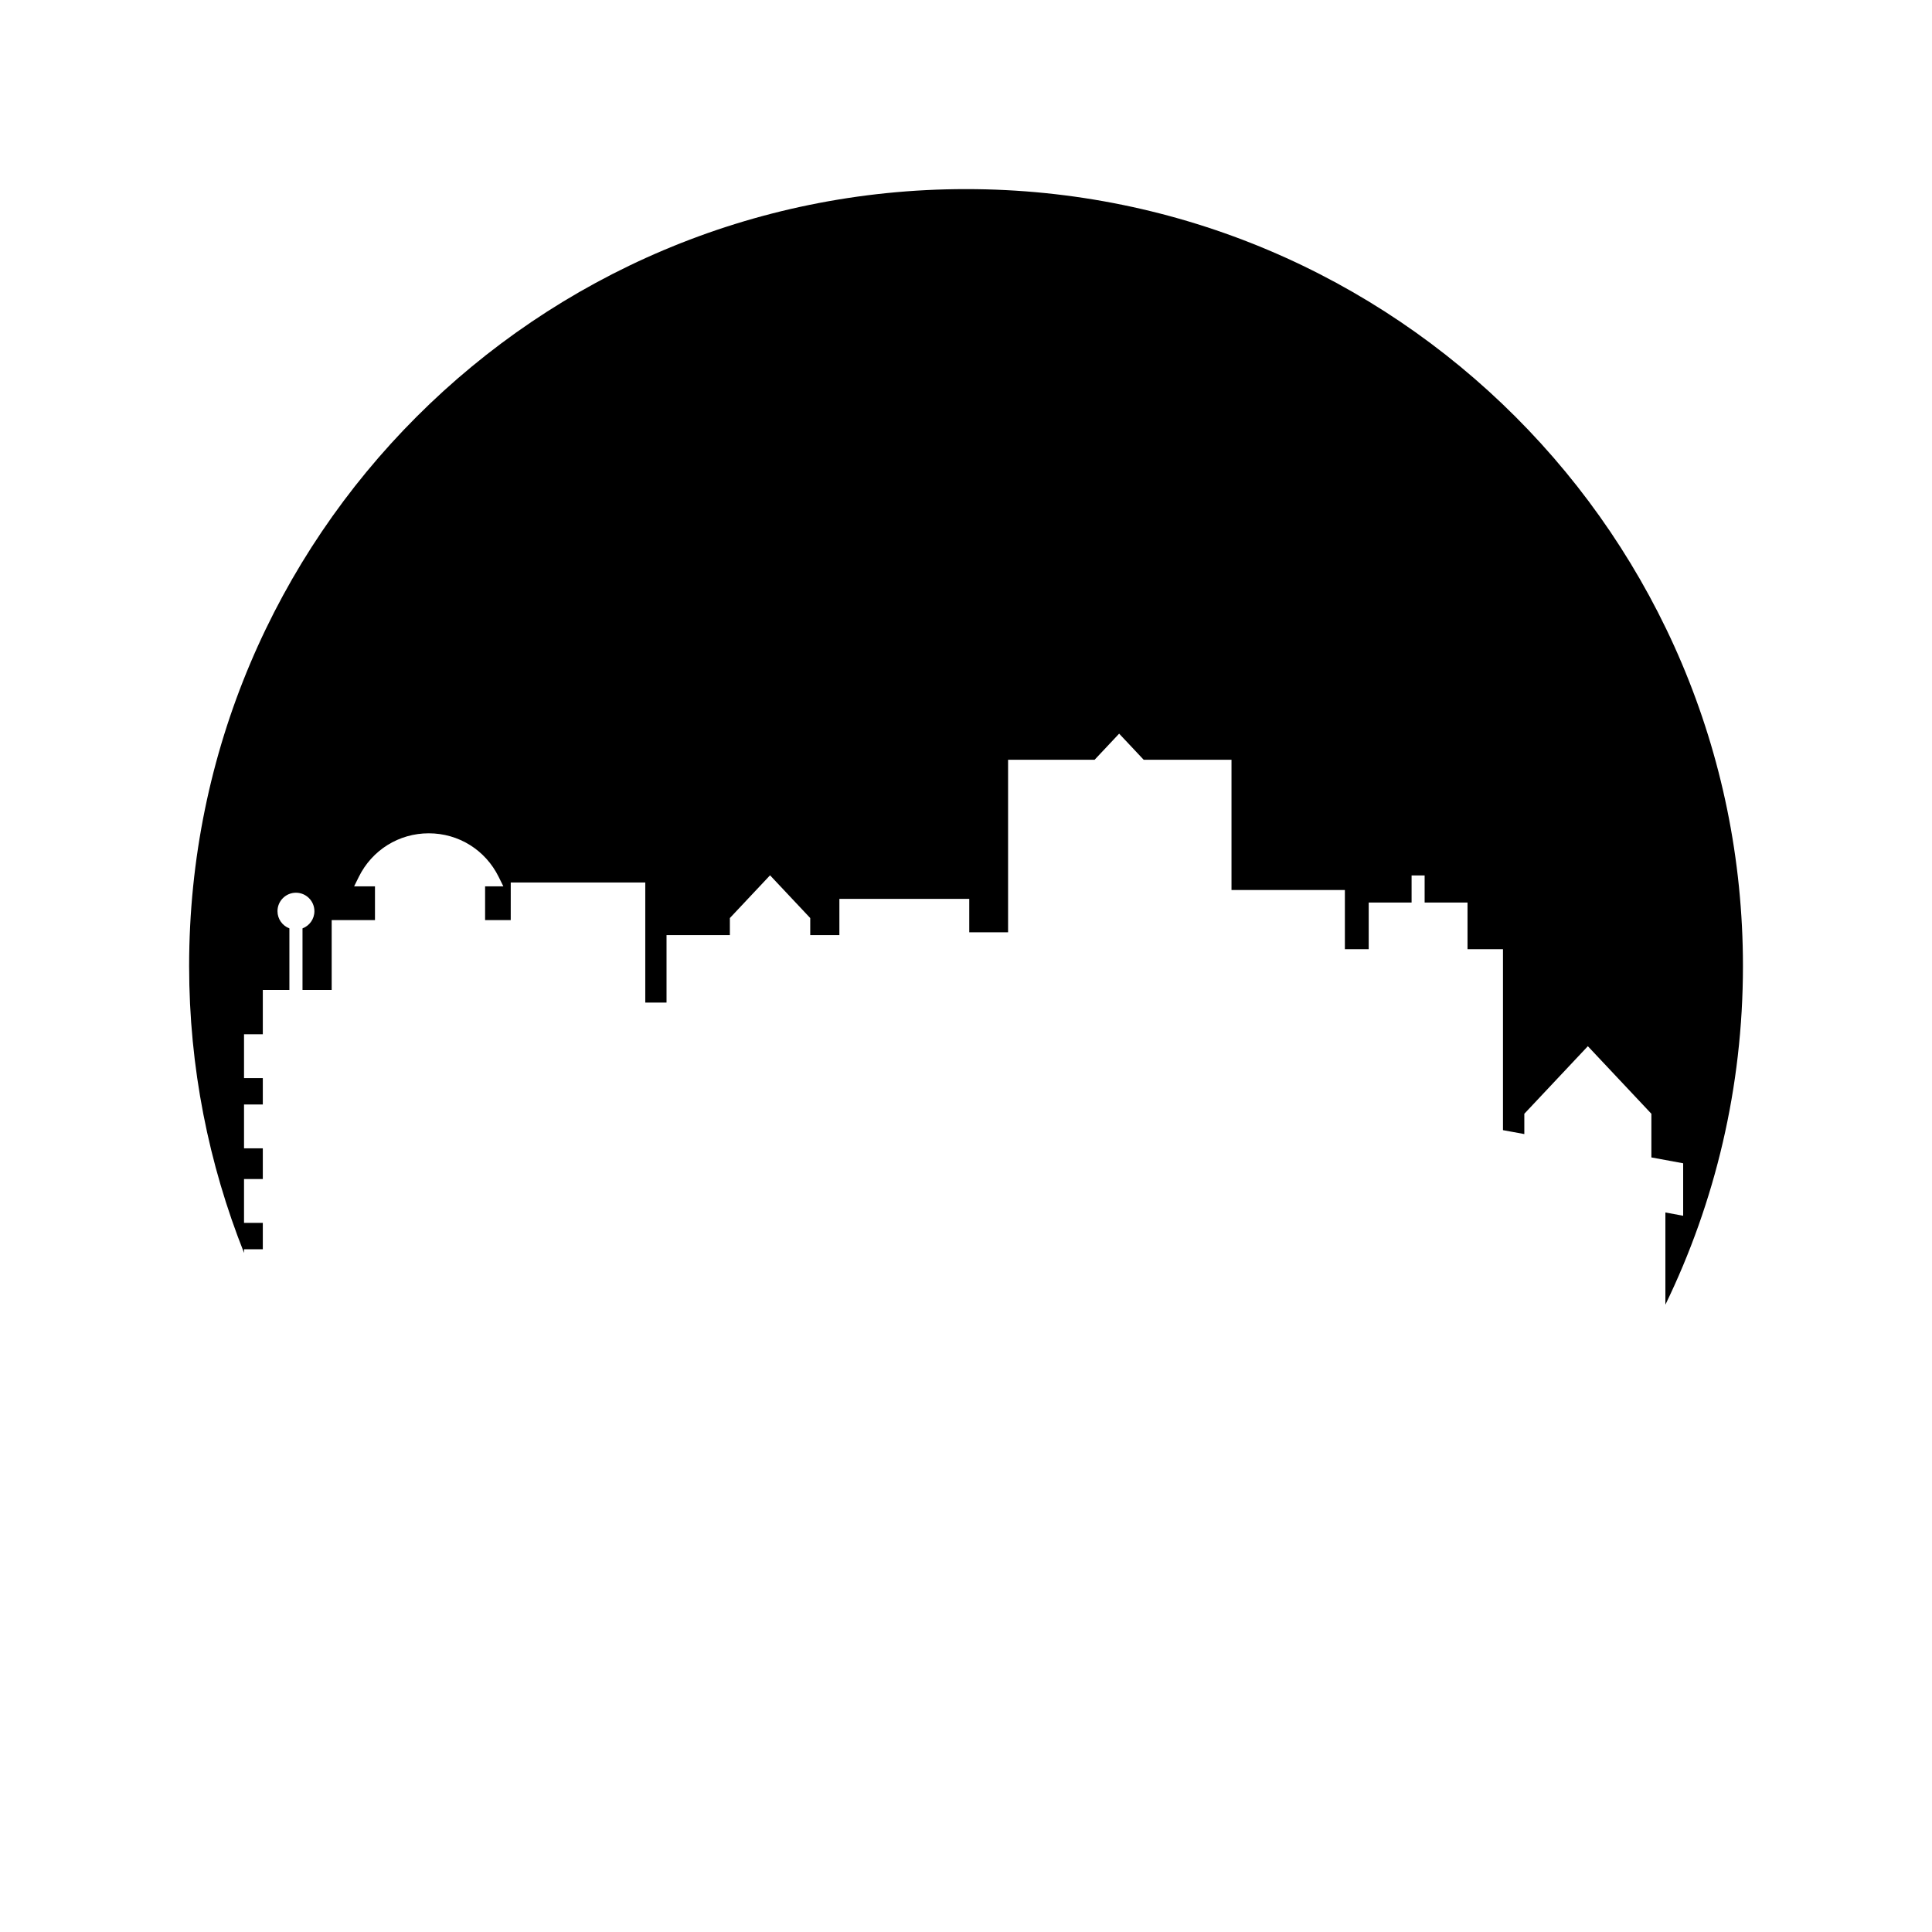 <?xml version="1.0" encoding="UTF-8"?>
<!-- Uploaded to: SVG Repo, www.svgrepo.com, Generator: SVG Repo Mixer Tools -->
<svg fill="#000000" width="800px" height="800px" version="1.1" viewBox="144 144 512 512" xmlns="http://www.w3.org/2000/svg">
 <path d="m208.67 475.07h4.977v-6.992h-4.977v-11.617h4.977v-8.145h-4.977v-11.617h4.977v-6.992l-4.977 0.004v-11.617h4.977v-11.75h7.047v-16.312c-1.84-0.703-3.156-2.469-3.156-4.559 0-2.699 2.191-4.891 4.891-4.891s4.891 2.191 4.891 4.891c0 2.09-1.312 3.856-3.152 4.559v16.312h7.731v-18.516h11.473v-8.934h-5.527l1.238-2.508c3.516-7.125 10.621-11.551 18.539-11.551 7.922 0 15.023 4.426 18.535 11.555l1.238 2.504h-4.84v8.934h6.793l0.004-9.965h35.652v31.832h5.633v-17.875h16.785v-4.527l10.648-11.328 10.652 11.328v4.527h7.723v-9.613h34.418v8.859h10.289v-45.723h22.93l6.504-6.918 6.504 6.918h23.27v34.52h30.047v15.684h6.316v-12.367h11.363v-7.184h3.457v7.184h11.363v12.367h9.398v47.953l5.656 1.039v-5.379l16.836-17.906 16.836 17.906v11.57l8.422 1.551v13.906l-4.711-0.867v24.438c13.164-27.129 20.555-57.574 20.555-89.754 0-113.71-92.184-205.89-205.89-205.89-113.71 0-205.89 92.176-205.89 205.89 0 26.867 5.199 52.504 14.562 76.039z"/>
</svg>